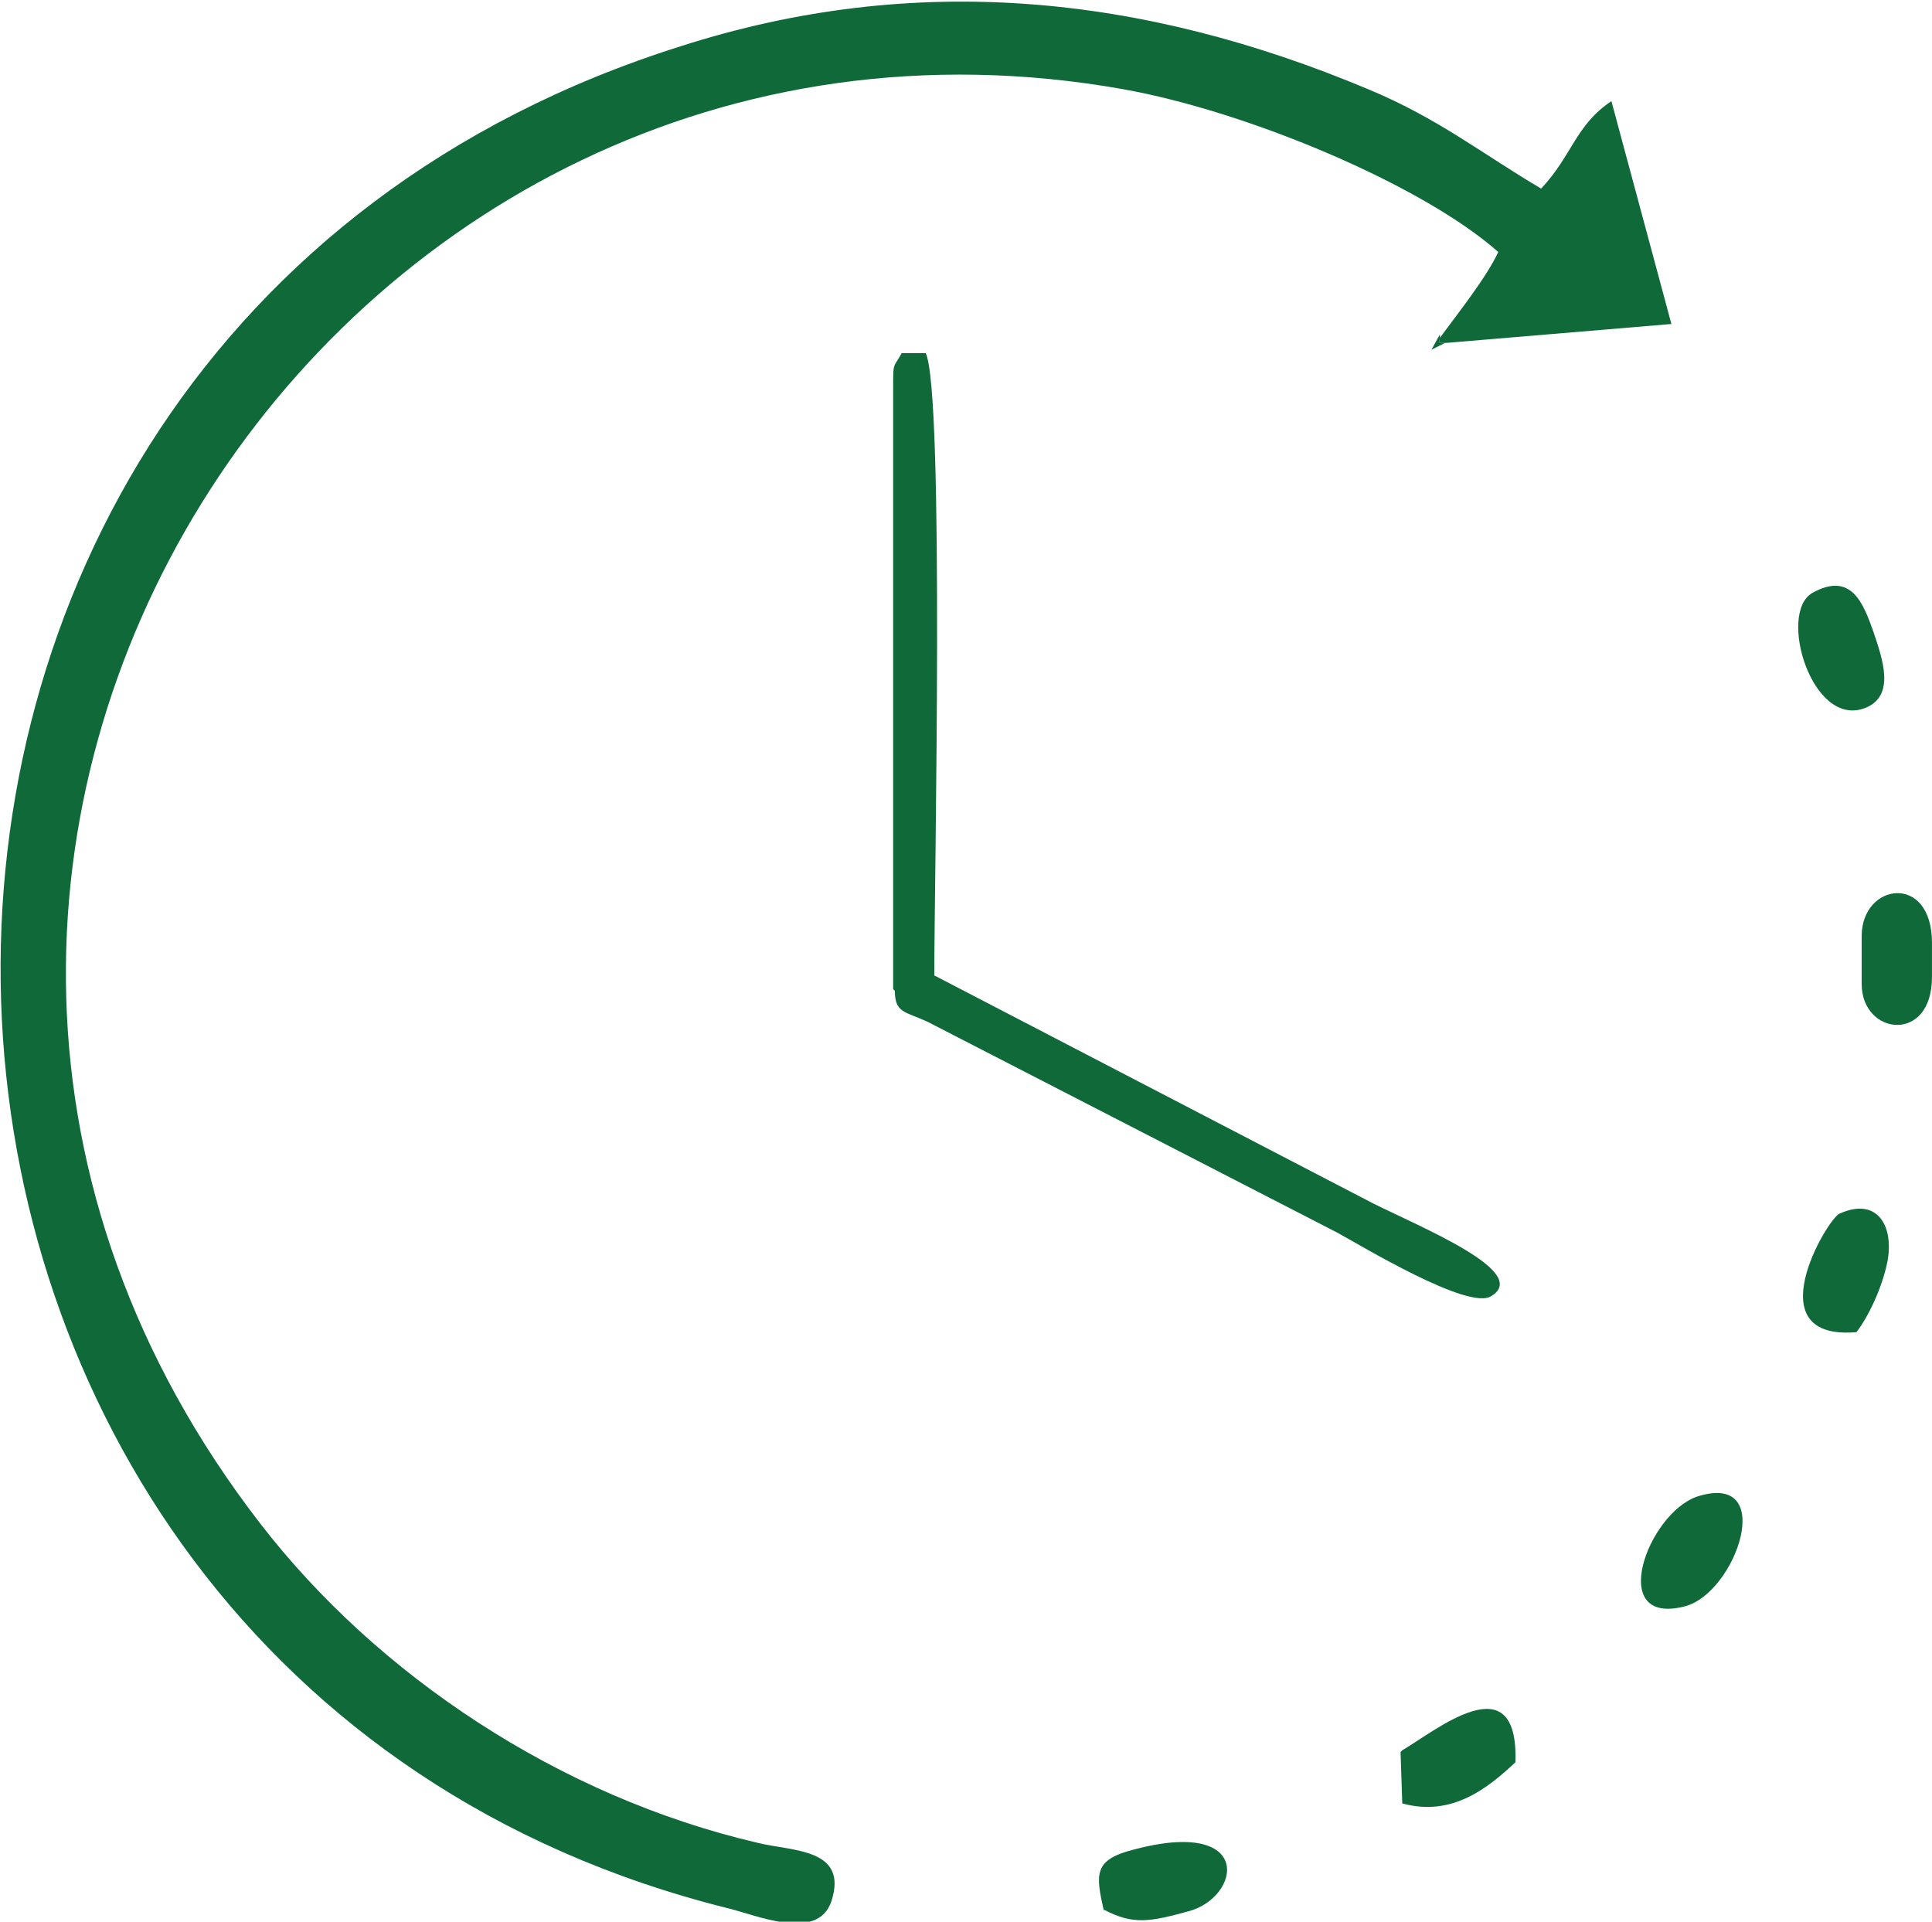 <?xml version="1.0" encoding="UTF-8"?>
<!DOCTYPE svg PUBLIC "-//W3C//DTD SVG 1.1//EN" "http://www.w3.org/Graphics/SVG/1.1/DTD/svg11.dtd">
<!-- Creator: CorelDRAW X5 -->
<svg xmlns="http://www.w3.org/2000/svg" xml:space="preserve" width="32.867mm" height="32.691mm" style="shape-rendering:geometricPrecision; text-rendering:geometricPrecision; image-rendering:optimizeQuality; fill-rule:evenodd; clip-rule:evenodd"
viewBox="0 0 1127 1121"
 xmlns:xlink="http://www.w3.org/1999/xlink">
 <defs>
  <style type="text/css">
   <![CDATA[
    .fil0 {fill:#0F6938}
   ]]>
  </style>
 </defs>
 <g id="Warstwa_x0020_1">
  <g id="_192117480">
   <path class="fil0" d="M840 195c0,6 -2,5 4,5l131 -11 -35 -130c-21,14 -23,32 -41,51 -34,-20 -60,-41 -101,-58 -131,-55 -264,-69 -401,-25 -549,173 -517,950 27,1086 17,4 53,20 61,-4 10,-31 -23,-29 -43,-34 -116,-27 -222,-98 -290,-186 -301,-389 41,-919 503,-837 73,13 175,56 219,95 -7,15 -23,35 -34,50z"/>
   <path class="fil0" d="M522 578c0,13 6,12 19,18l239 123c13,7 77,46 90,37 23,-14 -41,-40 -69,-54l-256 -133c0,-52 6,-340 -5,-363l-14 0c-5,9 -5,5 -5,20l0 351z"/>
   <path class="fil0" d="M990 873c-29,10 -53,76 -7,64 30,-8 54,-79 7,-64z"/>
   <path class="fil0" d="M1057 346c-20,12 0,79 31,67 18,-7 10,-29 5,-44 -6,-17 -13,-36 -36,-23z"/>
   <path class="fil0" d="M817 1022l1 30c29,8 50,-9 66,-24 2,-59 -47,-18 -66,-7z"/>
   <path class="fil0" d="M1083 777c7,-9 15,-26 18,-41 4,-21 -6,-38 -28,-28 -7,3 -50,75 11,69z"/>
   <path class="fil0" d="M644 1114c17,9 27,7 49,1 31,-8 39,-55 -32,-36 -23,6 -22,14 -17,36z"/>
   <path class="fil0" d="M1086 547l0 27c0,30 41,35 41,-4l0 -20c0,-41 -41,-35 -41,-4z"/>
   <path class="fil0" d="M844 200c-6,0 -4,1 -4,-5l-5 9 8 -4z"/>
  </g>
 </g>
</svg>
